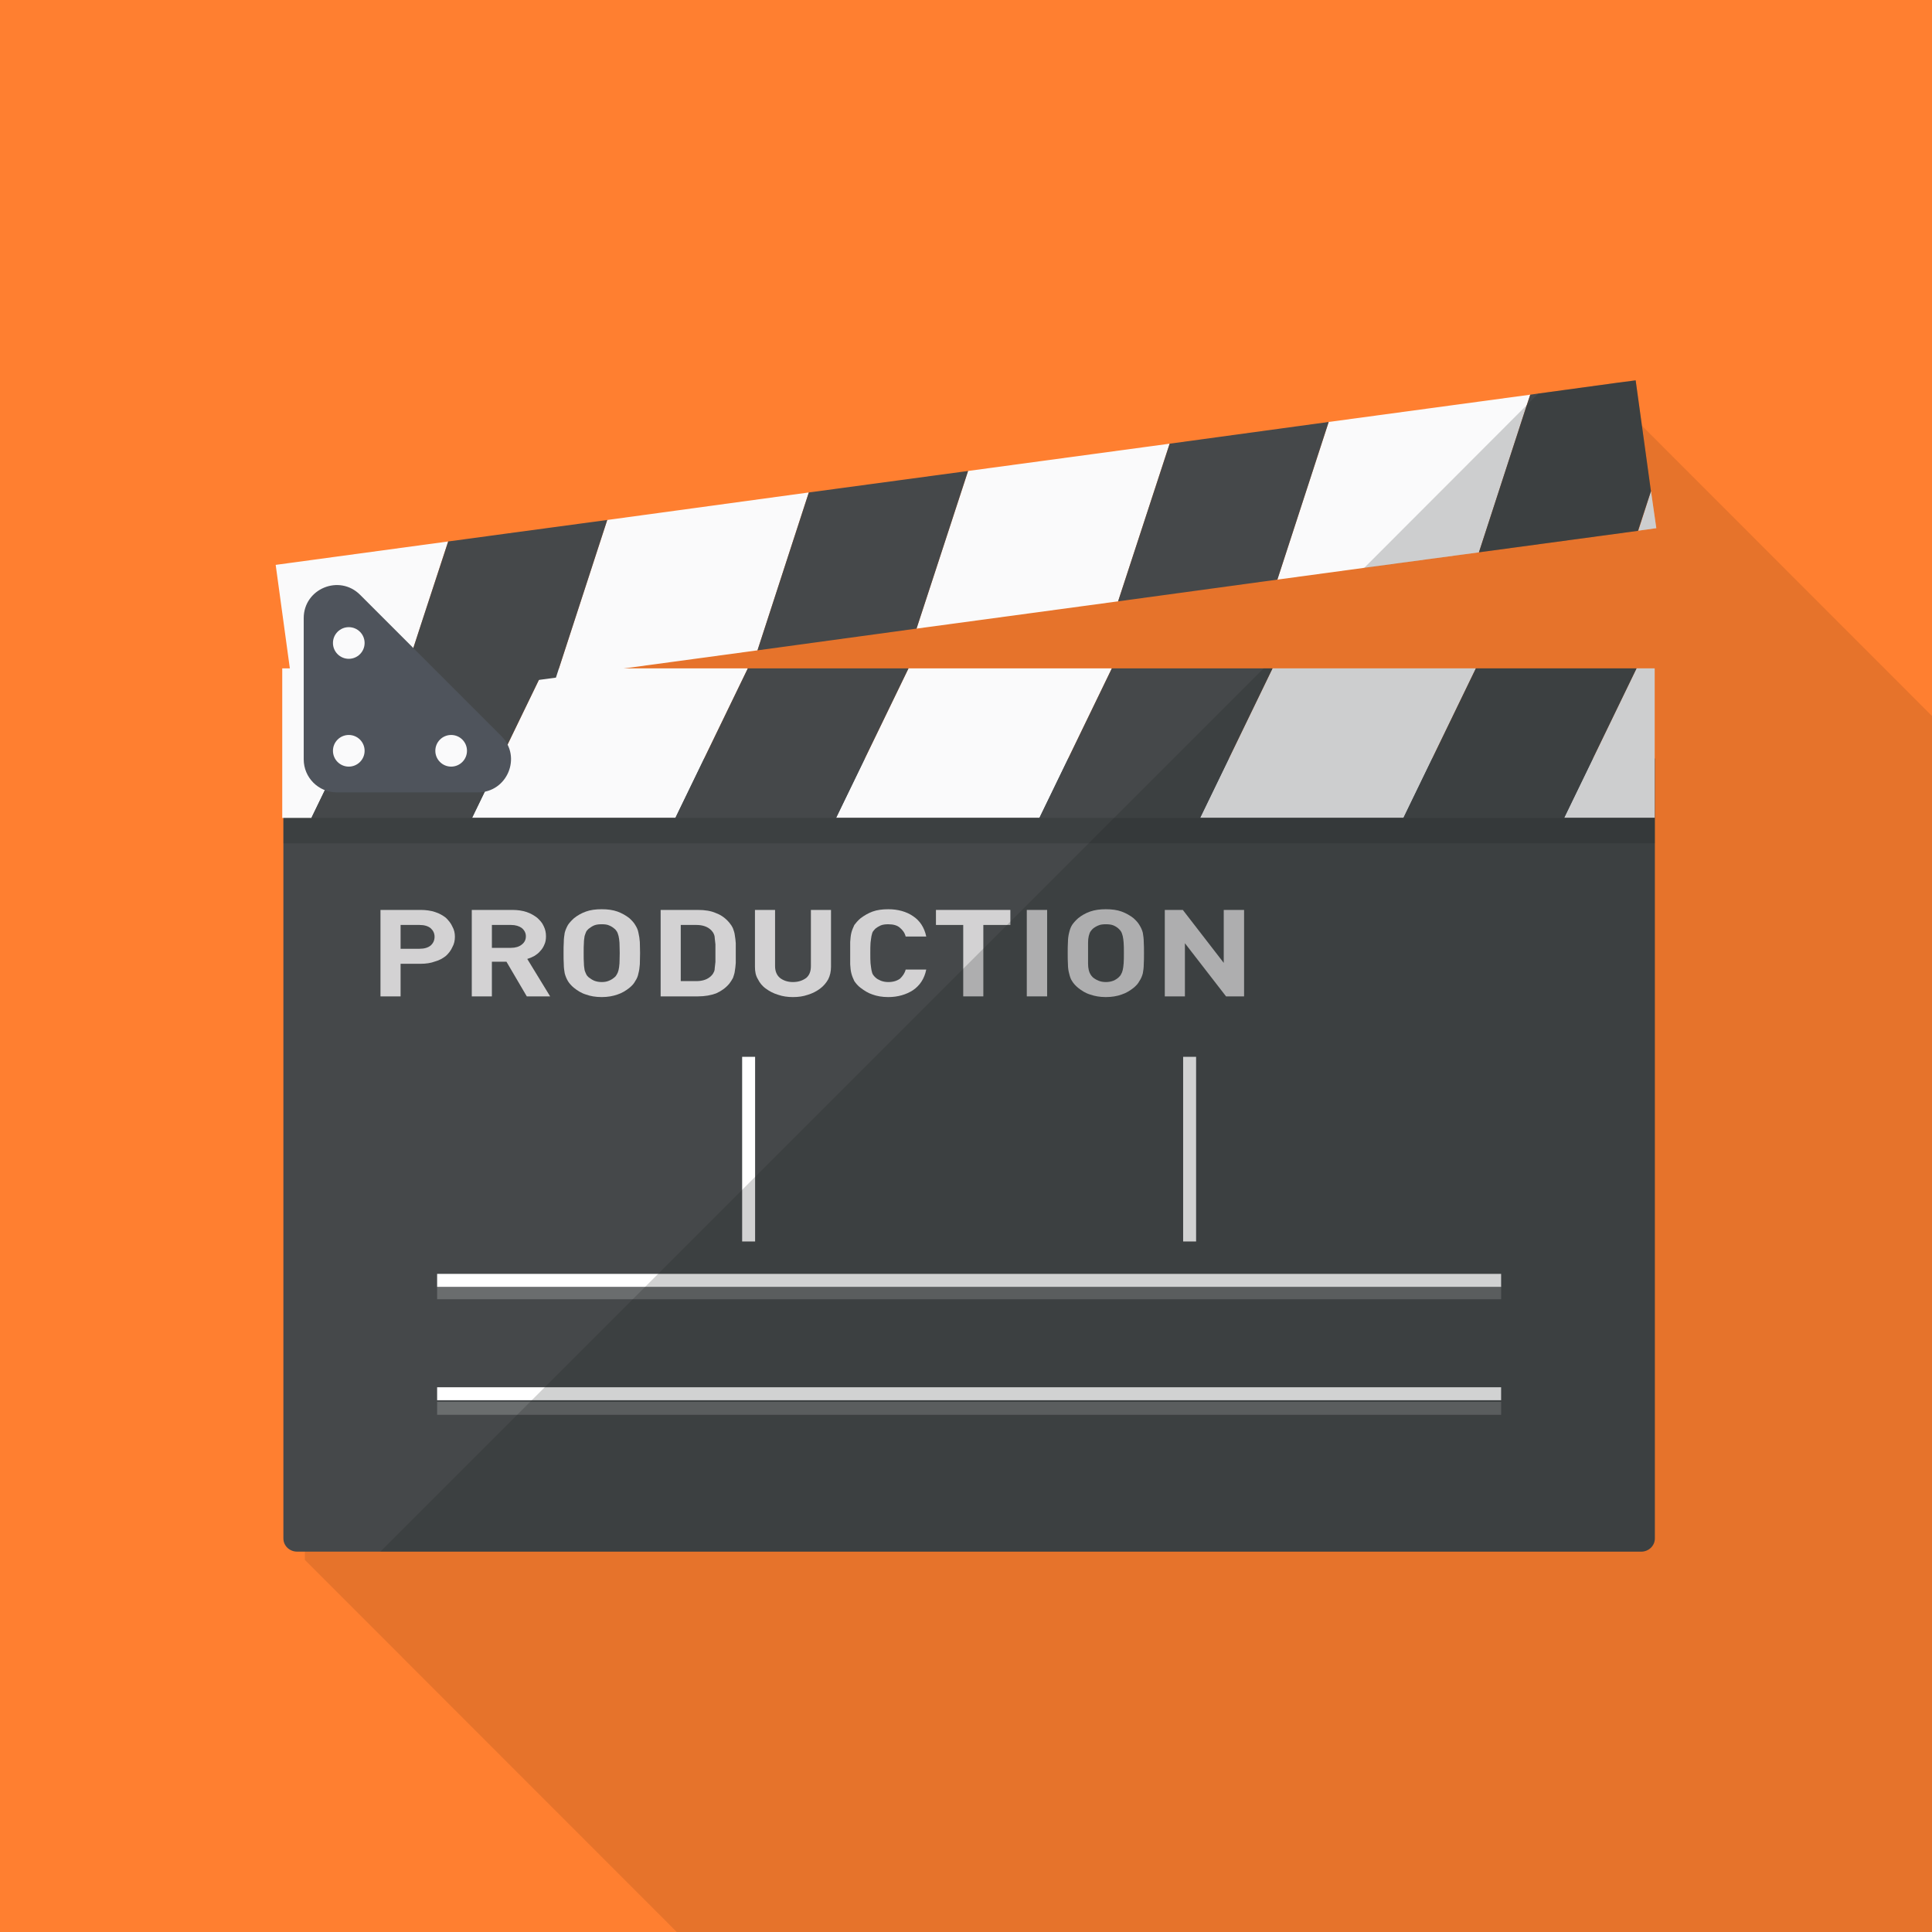 <?xml version="1.0" encoding="iso-8859-1"?>
<!-- Generator: Adobe Illustrator 18.0.0, SVG Export Plug-In . SVG Version: 6.00 Build 0)  -->
<!DOCTYPE svg PUBLIC "-//W3C//DTD SVG 1.1//EN" "http://www.w3.org/Graphics/SVG/1.1/DTD/svg11.dtd">
<svg xmlns="http://www.w3.org/2000/svg" xmlns:xlink="http://www.w3.org/1999/xlink" version="1.1" id="_x31_" x="0px" y="0px" viewBox="0 0 512 512" style="enable-background:new 0 0 512 512;" xml:space="preserve">
<g>
	<rect style="fill:#ff7f30;" width="512" height="512"/>
	<polygon style="opacity:0.1;fill:#040000;" points="512,189.747 512,512 179.353,512 80.793,413.389 80.793,227.481    80.486,227.481 80.486,211.916 112.537,179.814 117.76,174.54 140.237,152.064 166.605,148.531 220.006,141.26 262.195,135.526    315.648,128.307 357.786,122.573 411.187,115.302 413.337,114.995 434.432,112.128 440.013,117.709  "/>
	<g>
		<g>
			<g>
				<path style="fill:#45484A;" d="M438.552,201.016v206.689c0,1.96-1.654,3.492-3.614,3.492H78.716      c-1.96,0-3.615-1.531-3.615-3.492V201.016H438.552z"/>
				<g>
					<polygon style="fill:#FAFAFB;" points="144.289,177.128 125.116,216.71 179.008,216.71 198.181,177.128      "/>
					<polygon style="fill:#FAFAFB;" points="101.688,177.125 97.277,186.313 97.277,186.375 93.173,194.829 90.172,201.016        89.62,202.057 86.128,209.347 82.576,216.698 82.576,216.759 74.796,216.759 74.796,177.125      "/>
					<polygon style="fill:#FAFAFB;" points="240.76,177.128 221.587,216.71 275.479,216.71 294.652,177.128      "/>
					<polygon style="fill:#FAFAFB;" points="414.528,216.71 438.503,216.71 438.503,177.128 433.701,177.128      "/>
					<polygon style="fill:#FAFAFB;" points="337.23,177.128 318.058,216.71 371.95,216.71 391.122,177.128      "/>
					<polygon style="fill:#45484A;" points="101.71,177.128 82.538,216.71 125.116,216.71 144.289,177.128      "/>
					<polygon style="fill:#45484A;" points="198.181,177.128 179.008,216.71 221.587,216.71 240.76,177.128      "/>
					<polygon style="fill:#45484A;" points="294.652,177.128 275.479,216.71 318.058,216.71 337.23,177.128      "/>
					<polygon style="fill:#45484A;" points="391.122,177.128 371.95,216.71 414.528,216.71 433.701,177.128      "/>
				</g>
				<g style="opacity:0.8;">
					<path style="fill:#F6F5F5;" d="M119.882,245.551c-0.368-0.858-0.98-1.593-1.715-2.328c-0.796-0.613-1.715-1.164-2.879-1.532       c-1.103-0.368-2.45-0.551-3.798-0.551h-10.659v22.911h5.329v-8.638h5.329c1.348,0,2.695-0.184,3.798-0.612       c1.164-0.306,2.083-0.858,2.879-1.47c0.735-0.674,1.348-1.47,1.715-2.328c0.49-0.858,0.674-1.777,0.674-2.756       C120.556,247.328,120.372,246.409,119.882,245.551z M114.124,250.574c-0.674,0.552-1.654,0.859-2.94,0.859h-5.023v-6.31h5.023       c1.287,0,2.267,0.306,2.94,0.857c0.674,0.613,1.041,1.348,1.041,2.267C115.165,249.227,114.798,249.962,114.124,250.574z"/>
					<path style="fill:#F6F5F5;" d="M139.73,254.128c0.613-0.184,1.225-0.429,1.899-0.796c0.551-0.367,1.103-0.735,1.531-1.287       c0.49-0.49,0.858-1.102,1.103-1.715c0.307-0.612,0.429-1.41,0.429-2.205c0-0.98-0.184-1.838-0.613-2.696       c-0.367-0.858-0.98-1.532-1.715-2.205c-0.796-0.613-1.715-1.164-2.818-1.532c-1.103-0.368-2.389-0.551-3.737-0.551h-10.782       v22.911h5.329v-9.189h3.859l5.391,9.189h6.187L139.73,254.128z M138.26,250.33c-0.674,0.551-1.654,0.858-2.818,0.858h-5.085       v-6.065h5.085c1.164,0,2.144,0.306,2.818,0.796c0.735,0.613,1.103,1.348,1.103,2.206       C139.362,249.043,138.995,249.779,138.26,250.33z"/>
					<path style="fill:#F6F5F5;" d="M169.563,249.656c-0.061-0.858-0.184-1.715-0.367-2.451c-0.122-0.735-0.429-1.409-0.857-2.083       c-0.307-0.552-0.858-1.164-1.531-1.777c-0.919-0.735-2.022-1.347-3.186-1.777c-1.225-0.428-2.573-0.612-4.166-0.612       s-3.002,0.184-4.166,0.612c-1.225,0.429-2.266,1.042-3.186,1.777c-0.674,0.612-1.225,1.225-1.593,1.777       c-0.368,0.674-0.674,1.348-0.858,2.083c-0.122,0.735-0.245,1.593-0.245,2.451c-0.061,0.857-0.061,1.838-0.061,2.94       c0,1.102,0,2.083,0.061,2.94c0,0.919,0.123,1.715,0.245,2.389c0.184,0.735,0.49,1.47,0.858,2.083       c0.368,0.613,0.919,1.225,1.593,1.777c0.919,0.735,1.96,1.409,3.186,1.777c1.164,0.428,2.573,0.673,4.166,0.673       s2.94-0.245,4.166-0.673c1.164-0.368,2.266-1.042,3.186-1.777c0.674-0.552,1.225-1.164,1.531-1.777       c0.428-0.612,0.735-1.348,0.857-2.083c0.184-0.674,0.307-1.47,0.367-2.389c0-0.858,0.061-1.838,0.061-2.94       C169.624,251.494,169.563,250.513,169.563,249.656z M164.172,255.291c-0.061,0.736-0.122,1.286-0.245,1.777       c-0.123,0.491-0.245,0.796-0.429,1.102c-0.183,0.307-0.306,0.552-0.612,0.797c-0.429,0.367-0.858,0.673-1.47,0.918       c-0.551,0.245-1.164,0.368-1.96,0.368c-0.735,0-1.409-0.123-2.022-0.368c-0.551-0.245-0.98-0.551-1.47-0.918       c-0.245-0.245-0.49-0.491-0.612-0.797c-0.123-0.306-0.307-0.612-0.429-1.102c-0.061-0.491-0.184-1.041-0.184-1.777       c-0.061-0.674-0.061-1.593-0.061-2.695c0-1.102,0-2.022,0.061-2.756c0-0.674,0.123-1.287,0.184-1.777       c0.122-0.429,0.306-0.858,0.429-1.164c0.122-0.245,0.368-0.491,0.612-0.736c0.49-0.367,0.919-0.674,1.47-0.918       c0.612-0.245,1.286-0.307,2.022-0.307c0.796,0,1.409,0.061,1.96,0.307c0.613,0.244,1.041,0.551,1.47,0.918       c0.306,0.245,0.429,0.491,0.612,0.736c0.184,0.306,0.306,0.734,0.429,1.164c0.123,0.49,0.184,1.102,0.245,1.777       c0,0.734,0.061,1.654,0.061,2.756C164.234,253.698,164.172,254.617,164.172,255.291z"/>
					<path style="fill:#F6F5F5;" d="M194.741,247.879c-0.061-0.674-0.307-1.286-0.49-1.838c-0.245-0.551-0.612-1.102-0.98-1.531       c-0.98-1.164-2.144-2.021-3.492-2.511c-1.348-0.613-2.941-0.858-4.84-0.858h-9.863v22.911h9.863       c1.899,0,3.492-0.306,4.84-0.796c1.348-0.612,2.511-1.409,3.492-2.572c0.368-0.491,0.735-1.042,0.98-1.531       c0.184-0.613,0.429-1.164,0.49-1.838c0.122-0.674,0.184-1.348,0.245-2.145v-5.206       C194.924,249.227,194.863,248.492,194.741,247.879z M189.595,254.924c-0.061,0.674-0.123,1.225-0.184,1.653       c0,0.491-0.123,0.859-0.307,1.164c-0.122,0.307-0.368,0.612-0.612,0.858c-0.919,0.919-2.205,1.409-3.982,1.409h-4.104v-14.886       h4.104c1.777,0,3.063,0.49,3.982,1.409c0.245,0.307,0.49,0.551,0.612,0.857c0.184,0.368,0.307,0.736,0.307,1.226       c0.061,0.428,0.122,0.98,0.184,1.654V254.924z"/>
					<path style="fill:#F6F5F5;" d="M214.895,241.141v14.886c0,1.348-0.368,2.388-1.225,3.124c-0.919,0.673-2.022,1.102-3.553,1.102       c-1.409,0-2.573-0.429-3.43-1.102c-0.857-0.736-1.286-1.777-1.286-3.124v-14.886h-5.33v15.07c0,1.226,0.184,2.328,0.796,3.308       c0.49,0.98,1.164,1.837,2.144,2.512c0.919,0.673,1.96,1.225,3.186,1.593c1.225,0.428,2.573,0.612,3.92,0.612       c1.471,0,2.757-0.183,3.982-0.612c1.225-0.368,2.267-0.92,3.186-1.593c0.919-0.674,1.654-1.531,2.205-2.512       c0.49-0.98,0.735-2.083,0.735-3.308v-15.07H214.895z"/>
					<path style="fill:#F6F5F5;" d="M238.541,259.335c-0.735,0.551-1.776,0.919-3.124,0.919c-0.735,0-1.409-0.123-2.021-0.368       c-0.552-0.245-1.042-0.49-1.409-0.857c-0.245-0.245-0.49-0.491-0.674-0.797c-0.184-0.306-0.245-0.673-0.367-1.164       c-0.061-0.491-0.184-1.041-0.245-1.777c-0.061-0.674-0.061-1.593-0.061-2.695c0-1.102,0-2.022,0.061-2.756       c0.061-0.674,0.184-1.287,0.245-1.777c0.123-0.429,0.184-0.858,0.367-1.164c0.184-0.245,0.429-0.552,0.674-0.797       c0.368-0.306,0.858-0.613,1.409-0.857c0.612-0.245,1.286-0.307,2.021-0.307c1.348,0,2.389,0.307,3.063,0.918       c0.735,0.613,1.287,1.348,1.531,2.329h5.452c-0.49-2.389-1.715-4.227-3.492-5.392c-1.776-1.225-4.043-1.837-6.555-1.837       c-1.592,0-3.002,0.184-4.166,0.612c-1.164,0.429-2.205,1.042-3.185,1.777c-0.735,0.612-1.225,1.225-1.654,1.777       c-0.306,0.674-0.612,1.348-0.796,2.083c-0.184,0.735-0.245,1.593-0.306,2.451v5.881c0.061,0.919,0.122,1.715,0.306,2.389       c0.184,0.735,0.49,1.47,0.796,2.083c0.429,0.613,0.919,1.225,1.654,1.777c0.98,0.735,2.021,1.409,3.185,1.777       c1.164,0.428,2.573,0.673,4.166,0.673c2.512,0,4.778-0.673,6.555-1.837c1.777-1.226,3.002-3.002,3.492-5.452h-5.452       C239.766,257.926,239.215,258.661,238.541,259.335z"/>
					<path style="fill:#F6F5F5;" d="M248.036,241.141v3.982h7.229v18.929h5.329v-18.929h7.167v-3.982H248.036z"/>
					<path style="fill:#F6F5F5;" d="M272.111,241.141v22.911h5.39v-22.911H272.111z"/>
					<path style="fill:#F6F5F5;" d="M303.108,249.656c0-0.858-0.123-1.715-0.245-2.451c-0.184-0.735-0.49-1.409-0.919-2.083       c-0.307-0.552-0.858-1.164-1.532-1.777c-0.919-0.735-2.022-1.347-3.185-1.777c-1.164-0.428-2.573-0.612-4.166-0.612       c-1.593,0-2.94,0.184-4.166,0.612c-1.225,0.429-2.267,1.042-3.186,1.777c-0.674,0.612-1.225,1.225-1.593,1.777       c-0.429,0.674-0.612,1.348-0.796,2.083c-0.184,0.735-0.306,1.593-0.306,2.451c-0.061,0.857-0.061,1.838-0.061,2.94       c0,1.102,0,2.083,0.061,2.94c0,0.919,0.123,1.715,0.306,2.389c0.184,0.735,0.368,1.47,0.796,2.083       c0.368,0.613,0.919,1.225,1.593,1.777c0.919,0.735,1.96,1.409,3.186,1.777c1.225,0.428,2.573,0.673,4.166,0.673       c1.593,0,3.002-0.245,4.166-0.673c1.164-0.368,2.267-1.042,3.185-1.777c0.674-0.552,1.225-1.164,1.532-1.777       c0.429-0.612,0.735-1.348,0.919-2.083c0.123-0.674,0.245-1.47,0.245-2.389c0.061-0.858,0.061-1.838,0.061-2.94       C303.169,251.494,303.169,250.513,303.108,249.656z M297.779,255.291c-0.061,0.736-0.123,1.286-0.245,1.777       c-0.123,0.491-0.245,0.796-0.429,1.102c-0.122,0.307-0.367,0.552-0.612,0.797c-0.368,0.367-0.858,0.673-1.409,0.918       c-0.613,0.245-1.286,0.368-2.022,0.368c-0.735,0-1.409-0.123-1.96-0.368c-0.612-0.245-1.103-0.551-1.531-0.918       c-0.245-0.245-0.429-0.491-0.612-0.797c-0.184-0.306-0.307-0.612-0.429-1.102c-0.123-0.491-0.184-1.041-0.184-1.777v-5.451       c0-0.674,0.061-1.287,0.184-1.777c0.122-0.429,0.245-0.858,0.429-1.164c0.184-0.245,0.368-0.491,0.612-0.736       c0.429-0.367,0.919-0.674,1.531-0.918c0.552-0.245,1.225-0.307,1.96-0.307c0.735,0,1.409,0.061,2.022,0.307       c0.551,0.244,1.041,0.551,1.409,0.918c0.245,0.245,0.49,0.491,0.612,0.736c0.184,0.306,0.306,0.734,0.429,1.164       c0.123,0.49,0.184,1.102,0.245,1.777c0.061,0.734,0.061,1.654,0.061,2.756C297.84,253.698,297.84,254.617,297.779,255.291z"/>
					<path style="fill:#F6F5F5;" d="M324.304,241.141v14.028l-10.843-14.028h-4.778v22.911h5.33v-14.089l10.904,14.089h4.778       v-22.911H324.304z"/>
				</g>
				<g>
					<g>
						<rect x="196.677" y="280.069" style="fill:#FFFFFF;" width="3.434" height="48.936"/>
					</g>
					<g>
						<rect x="313.545" y="280.069" style="fill:#FFFFFF;" width="3.434" height="48.936"/>
					</g>
				</g>
				<g>
					<rect x="115.844" y="337.59" style="fill:#FFFFFF;" width="281.968" height="3.434"/>
				</g>
				<g style="opacity:0.2;">
					<rect x="115.844" y="340.881" style="fill:#FFFFFF;" width="281.968" height="3.434"/>
				</g>
				<g style="opacity:0.2;">
					<rect x="115.844" y="371.502" style="fill:#FFFFFF;" width="281.968" height="3.434"/>
				</g>
				<g>
					<rect x="115.844" y="367.639" style="fill:#FFFFFF;" width="281.968" height="3.434"/>
				</g>
				<g>
					<polygon style="fill:#FAFAFB;" points="434.185,140.635 438.941,139.971 437.529,130.157      "/>
					<g>
						<polygon style="fill:#FAFAFB;" points="118.758,143.496 73.059,149.696 78.426,188.913 105.127,185.29       "/>
						<polygon style="fill:#FAFAFB;" points="214.343,130.507 200.744,172.346 165.459,177.125 147.326,179.575 148.122,177.125         160.926,137.797       "/>
						<polygon style="fill:#FAFAFB;" points="405.533,104.594 404.614,107.351 391.934,146.372 361.549,150.477 338.516,153.601         352.115,111.823       "/>
						<polygon style="fill:#FAFAFB;" points="309.969,117.581 296.308,159.36 242.89,166.588 256.551,124.81       "/>
						<polygon style="fill:#45484A;" points="160.926,137.797 148.122,177.125 147.326,179.575 142.793,180.188 120.923,183.128         105.119,185.273 107.753,177.125 109.529,171.734 112.102,163.832 118.779,143.493 134.584,141.35       "/>
						<polygon style="fill:#45484A;" points="256.551,124.81 242.89,166.588 200.744,172.346 214.343,130.507       "/>
						<polygon style="fill:#45484A;" points="352.115,111.823 338.516,153.601 296.308,159.36 309.969,117.581       "/>
						<polygon style="fill:#45484A;" points="437.511,130.139 437.511,130.201 436.959,131.855 434.08,140.676 391.934,146.372         404.614,107.351 405.533,104.594 407.677,104.288 428.75,101.409 433.467,100.796 434.325,106.983       "/>
					</g>
				</g>
				<path style="fill:#4F545C;" d="M126.66,209.987H89.239c-4.833,0-8.751-3.918-8.751-8.751v-37.421      c0-7.797,9.426-11.701,14.94-6.188l37.421,37.421C138.361,200.561,134.456,209.987,126.66,209.987z"/>
				<circle style="fill:#FAFAFB;" cx="92.431" cy="170.398" r="4.194"/>
				<circle style="fill:#FAFAFB;" cx="92.431" cy="198.968" r="4.194"/>
				<circle style="fill:#FAFAFB;" cx="119.561" cy="198.968" r="4.194"/>
			</g>
			<rect x="75.102" y="216.759" style="opacity:0.2;fill:#1D1E1E;" width="363.45" height="6.739"/>
		</g>
		<g>
			<polygon style="opacity:0.2;fill:#1D1E1E;" points="437.511,130.139 437.511,130.201 436.959,131.855 434.08,140.676      391.934,146.372 361.488,150.538 361.549,150.477 404.614,107.351 407.677,104.288 428.75,101.409 433.467,100.796      434.325,106.983    "/>
			<path style="opacity:0.2;fill:#1D1E1E;" d="M438.503,177.127h-4.802h-42.578H337.23h-2.358L100.795,411.204h334.167     c1.959,0,3.572-1.556,3.572-3.515V223.476v-6.741v-15.73h-0.032V177.127z"/>
			<polygon style="opacity:0.2;fill:#1D1E1E;" points="438.941,139.971 437.528,130.157 434.185,140.635    "/>
		</g>
	</g>
</g>
</svg>